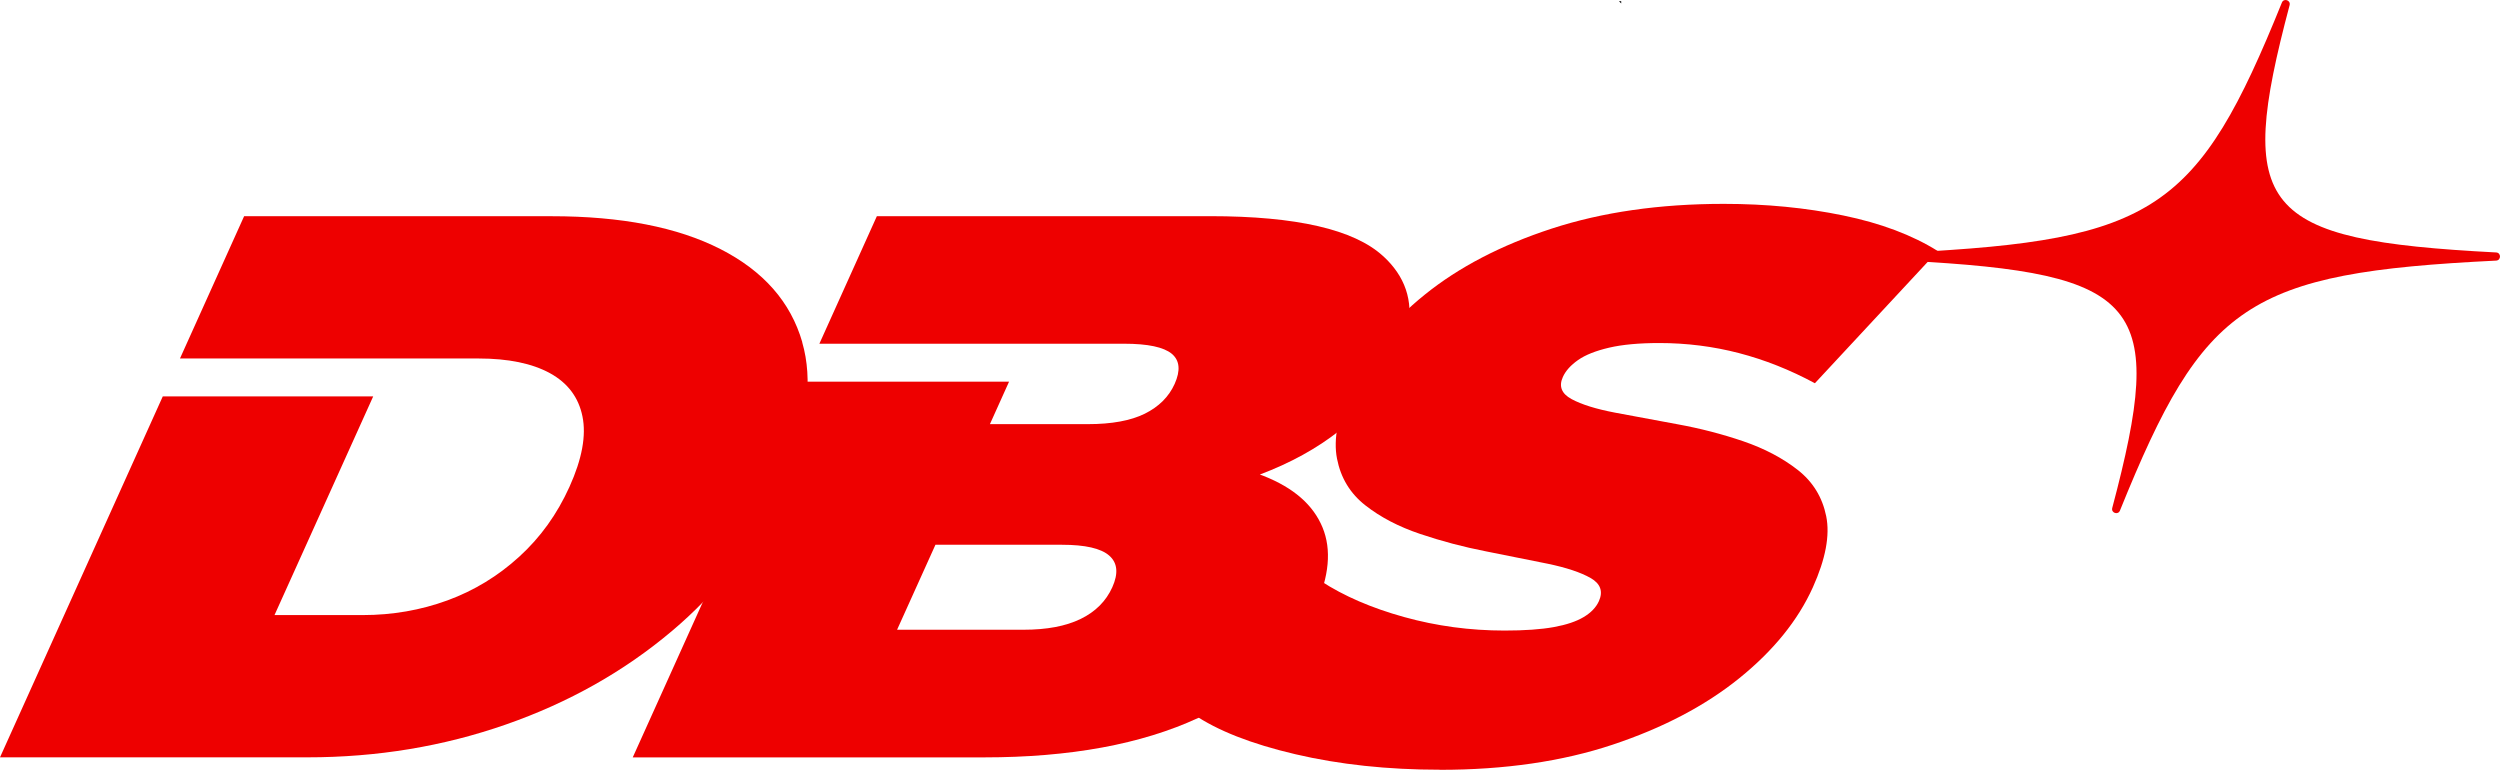 <?xml version="1.0" encoding="UTF-8"?> <svg xmlns="http://www.w3.org/2000/svg" width="192" height="60" viewBox="0 0 192 60" fill="none"><path d="M124.509 0.094V0.263L124.34 0.094H124.509Z" fill="black"></path><path d="M61.616 26.282C60.724 23.194 58.632 20.814 55.328 19.129C52.025 17.445 47.706 16.606 42.364 16.606H18.748L13.822 27.532H36.75C39.034 27.532 40.861 27.909 42.234 28.659C43.603 29.409 44.437 30.52 44.733 31.982C45.033 33.447 44.703 35.247 43.737 37.385C42.791 39.481 41.507 41.273 39.876 42.757C38.249 44.242 36.407 45.361 34.361 46.111C32.308 46.861 30.139 47.238 27.862 47.238H21.082L28.662 30.443H12.502L0 58.163H23.617C28.958 58.163 34.038 57.325 38.857 55.641C43.676 53.96 47.929 51.564 51.61 48.457C53.344 46.995 54.882 45.403 56.221 43.684H56.224C57.74 41.746 59.005 39.642 60.024 37.385C61.055 35.1 61.685 32.997 61.92 31.055C62.132 29.324 62.028 27.732 61.608 26.282H61.616Z" fill="#EE0000"></path><path d="M106.211 19.66C103.985 17.622 99.558 16.602 92.943 16.602H67.343L62.928 26.398H86.337C88.159 26.398 89.375 26.659 89.994 27.171C90.605 27.686 90.674 28.455 90.213 29.486C89.767 30.474 89.002 31.235 87.917 31.774C86.833 32.308 85.379 32.574 83.552 32.574H76.026L77.495 29.313H61.608L60.824 31.059L55.129 43.684L48.595 58.167H75.569C82.183 58.167 87.667 57.156 92.024 55.137C92.594 54.871 93.143 54.594 93.666 54.302C97.143 52.372 99.585 49.837 100.996 46.707C101.004 46.684 101.016 46.664 101.023 46.642C102.085 44.257 102.273 42.211 101.569 40.504C100.858 38.781 99.358 37.466 97.051 36.554C96.954 36.516 96.855 36.481 96.758 36.443C99.1 35.562 101.139 34.439 102.865 33.078C103.465 32.605 104.015 32.116 104.523 31.608C105.777 30.343 106.742 28.963 107.415 27.471C107.753 26.713 107.992 25.99 108.126 25.298C108.553 23.09 107.915 21.21 106.215 19.66H106.211ZM85.425 45.103C84.944 46.168 84.129 46.984 82.995 47.534C81.852 48.091 80.395 48.364 78.614 48.364H68.896L71.842 41.838H81.56C83.337 41.838 84.548 42.111 85.187 42.669C85.825 43.223 85.906 44.034 85.425 45.103Z" fill="#EE0000"></path><path d="M110.588 59.114C106.573 59.114 102.869 58.718 99.485 57.925C96.101 57.133 93.482 56.106 91.636 54.837L101.446 44.627C103.211 45.777 105.338 46.696 107.834 47.388C110.326 48.081 112.899 48.427 115.545 48.427C117.094 48.427 118.356 48.338 119.329 48.161C120.302 47.984 121.067 47.727 121.629 47.388C122.19 47.054 122.579 46.646 122.794 46.173C123.132 45.423 122.921 44.827 122.159 44.392C121.398 43.958 120.298 43.593 118.856 43.293C117.414 42.996 115.833 42.681 114.118 42.343C112.399 42.008 110.714 41.562 109.072 41.008C107.426 40.454 106.023 39.724 104.861 38.812C103.696 37.901 102.969 36.705 102.681 35.22C102.392 33.736 102.746 31.886 103.746 29.667C104.907 27.094 106.796 24.748 109.418 22.633C112.037 20.518 115.287 18.826 119.171 17.557C123.052 16.292 127.455 15.657 132.385 15.657C135.623 15.657 138.684 15.953 141.565 16.549C144.445 17.142 146.864 18.053 148.822 19.28L139.384 29.433C137.473 28.402 135.531 27.633 133.55 27.117C131.57 26.602 129.528 26.345 127.432 26.345C125.878 26.345 124.594 26.464 123.575 26.702C122.555 26.941 121.759 27.256 121.194 27.652C120.629 28.048 120.236 28.483 120.025 28.96C119.702 29.671 119.929 30.236 120.698 30.652C121.467 31.067 122.578 31.413 124.028 31.69C125.478 31.967 127.078 32.263 128.828 32.582C130.578 32.901 132.262 33.336 133.885 33.89C135.504 34.444 136.9 35.178 138.061 36.086C139.227 36.997 139.957 38.185 140.253 39.647C140.55 41.112 140.207 42.931 139.227 45.108C138.084 47.642 136.2 49.969 133.581 52.084C130.958 54.203 127.716 55.903 123.851 57.191C119.986 58.479 115.564 59.122 110.591 59.122L110.588 59.114Z" fill="#EE0000"></path><path d="M191.701 19.388C173.48 18.442 171.677 16.088 175.842 0.398C175.942 0.017 175.396 -0.168 175.249 0.198C168.812 16.127 165.477 18.457 146.36 19.395C145.964 19.415 145.96 20.003 146.36 20.022C164.581 20.968 166.385 23.322 162.22 39.013C162.12 39.393 162.666 39.578 162.812 39.212C169.25 23.284 172.584 20.953 191.701 20.015C192.098 19.995 192.101 19.407 191.701 19.388Z" fill="#EE0000"></path></svg> 